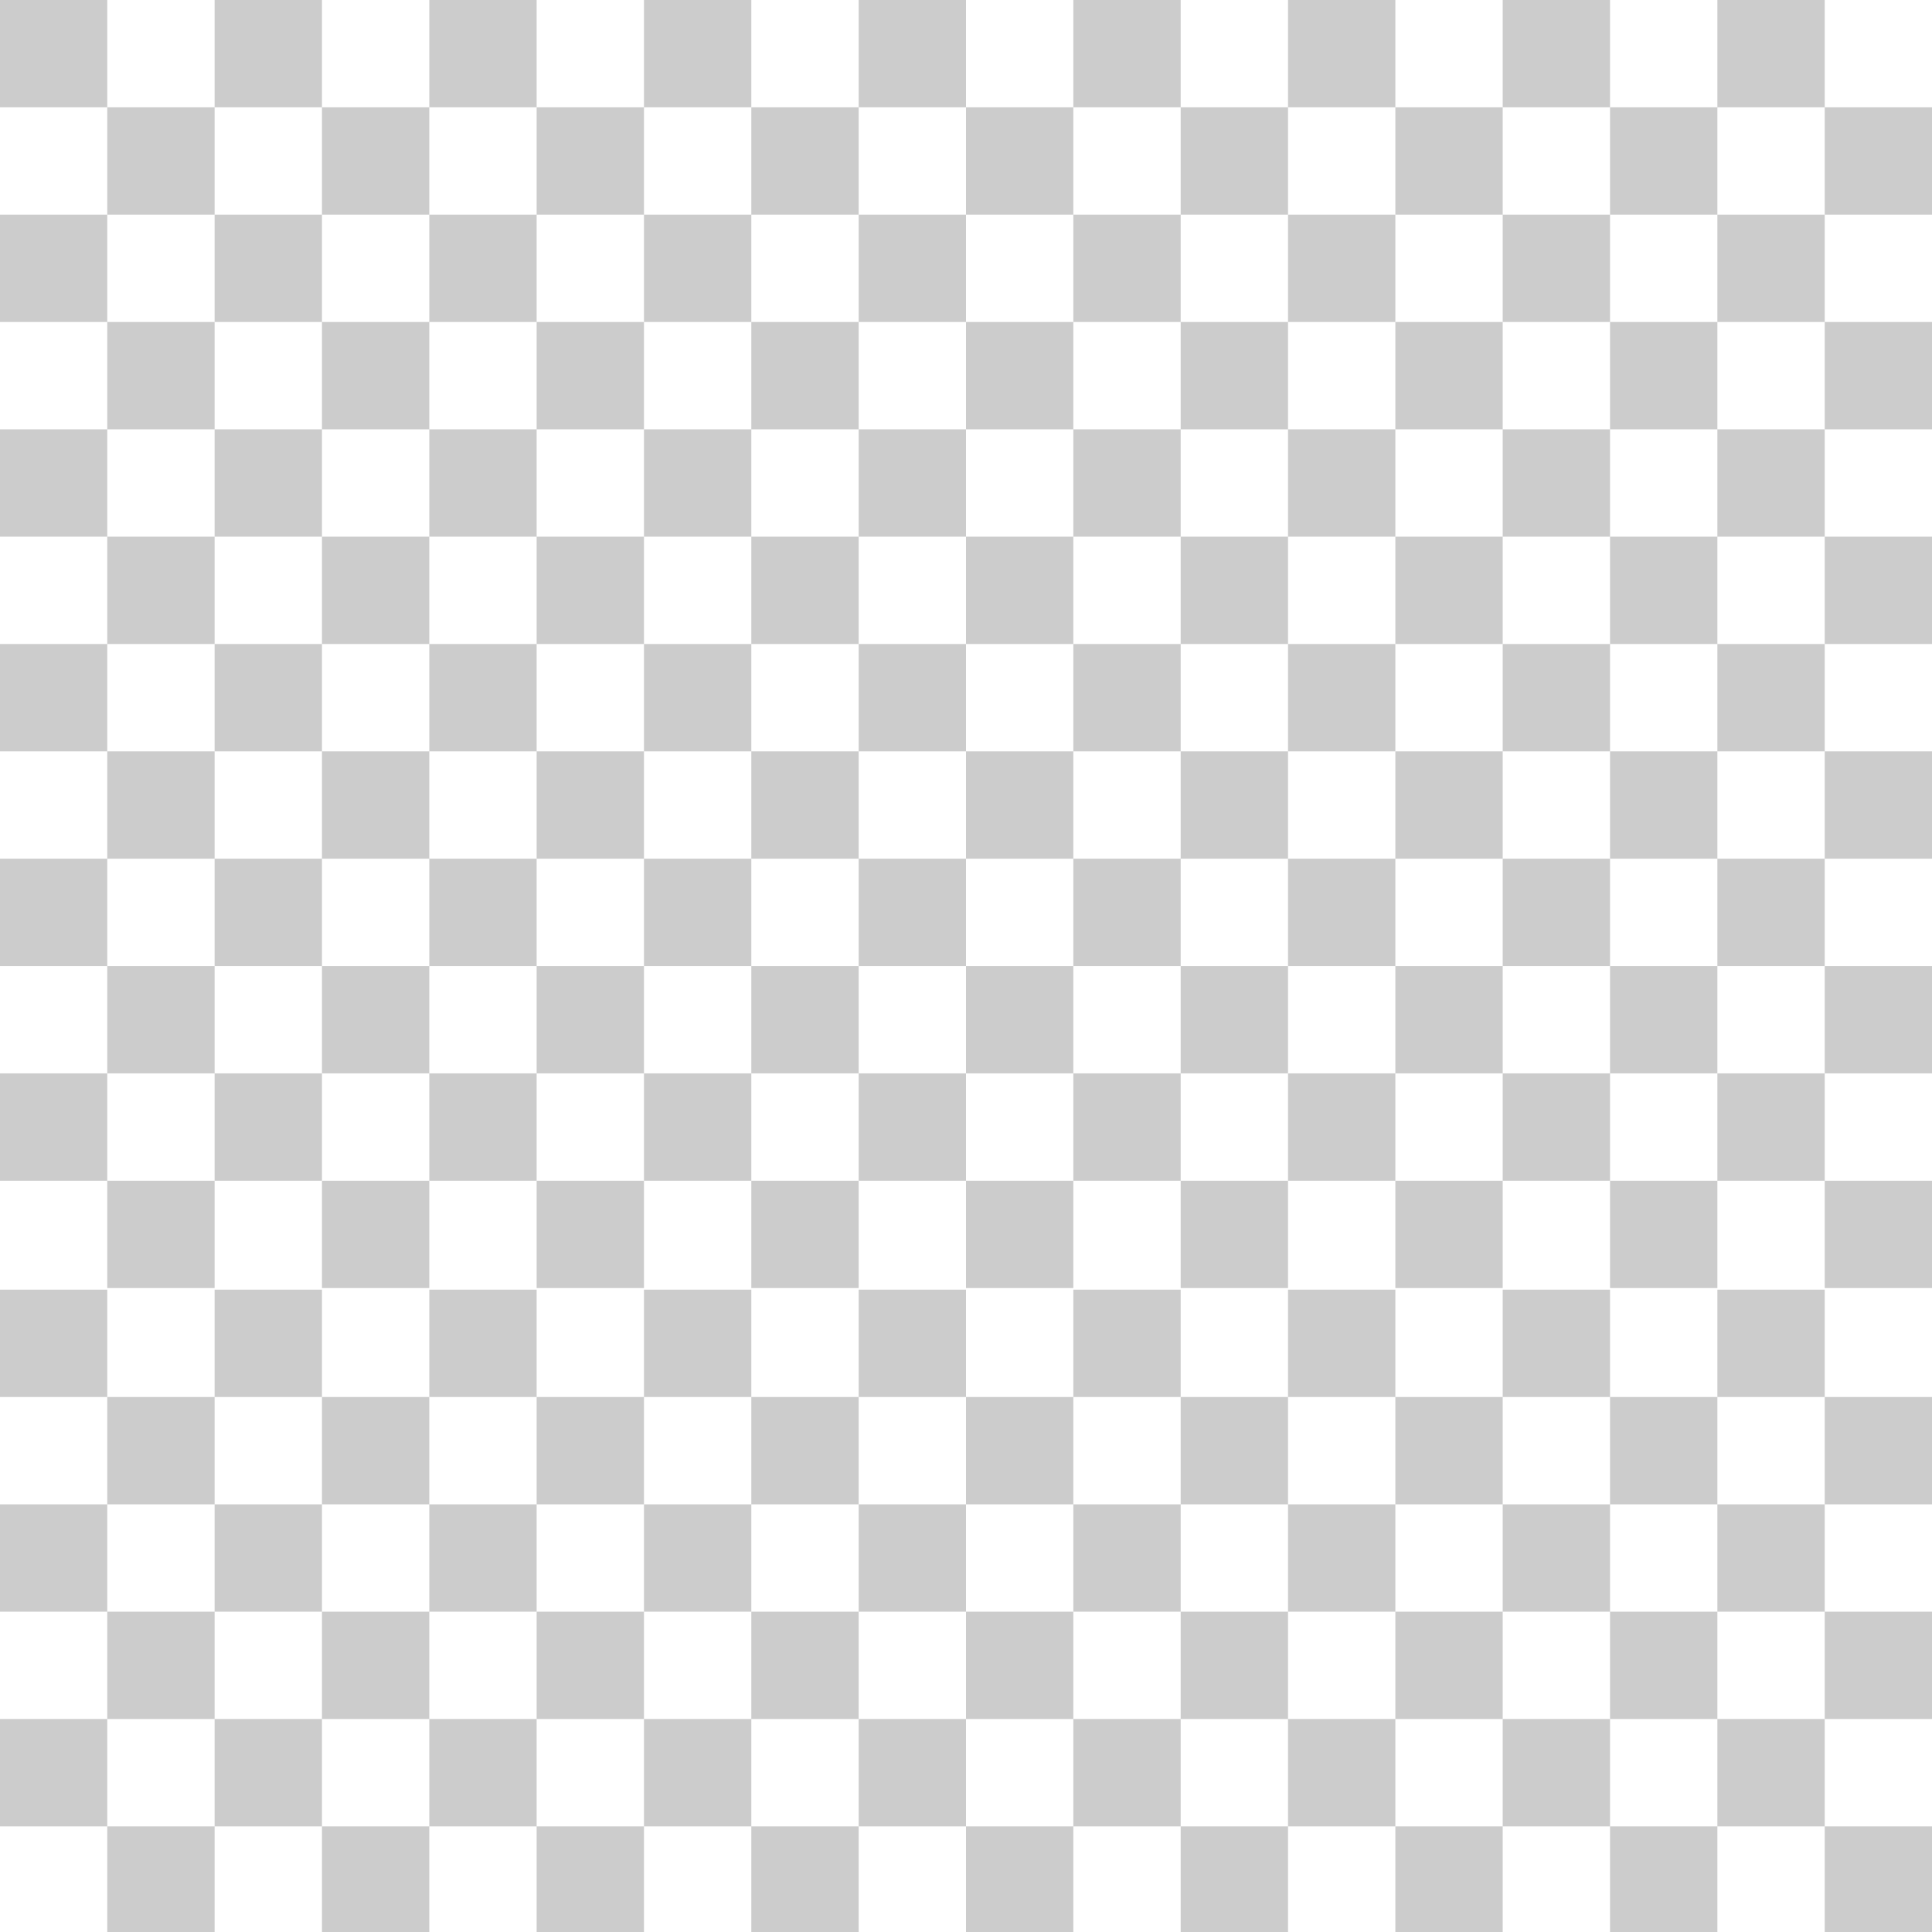 <svg xmlns="http://www.w3.org/2000/svg" xmlns:xlink="http://www.w3.org/1999/xlink" version="1.1" width="1000" height="1000" viewBox="0 0 1000 1000" xml:space="preserve">
<desc>Created with Fabric.js 3.5.0</desc>
<defs>
</defs>
<rect x="0" y="0" width="100%" height="100%" fill="#ffffff"/>
<g transform="matrix(5.556 0 0 5.556 500.004 333.336)" id="821713">
<g style="" vector-effect="non-scaling-stroke">
		<g transform="matrix(10 0 0 10 0 0)">
<path style="stroke: none; stroke-width: 1; stroke-dasharray: none; stroke-linecap: butt; stroke-dashoffset: 0; stroke-linejoin: miter; stroke-miterlimit: 4; is-custom-font: none; font-file-url: none; fill: rgb(255,255,255); fill-rule: nonzero; opacity: 1;" transform=" translate(-9, -6)" d="m 0 0 h 18 v 12 h -18 z" stroke-linecap="round"/>
</g>
		<g transform="matrix(10 0 0 10 0 0)">
<path style="stroke: none; stroke-width: 1; stroke-dasharray: none; stroke-linecap: butt; stroke-dashoffset: 0; stroke-linejoin: miter; stroke-miterlimit: 4; is-custom-font: none; font-file-url: none; fill: rgb(204,204,204); fill-rule: evenodd; opacity: 1;" transform=" translate(-9, -6)" d="m 0 0 h 1 v 12 h 1 v -12 h 1 v 12 h 1 v -12 h 1 v 12 h 1 v -12 h 1 v 12 h 1 v -12 h 1 v 12 h 1 v -12 h 1 v 12 h 1 v -12 h 1 v 12 h 1 v -12 h 1 v 12 h 1 v -12 h 1 v 12 h 1 v -1 h -18 v -1 h 18 v -1 h -18 v -1 h 18 v -1 h -18 v -1 h 18 v -1 h -18 v -1 h 18 v -1 h -18 v -1 h 18 v -1 h -18 z" stroke-linecap="round"/>
</g>
</g>
</g>
<g transform="matrix(5.556 0 0 5.556 500.004 1000.877)" id="205541">
<g style="" vector-effect="non-scaling-stroke">
		<g transform="matrix(10 0 0 10 0 0)">
<path style="stroke: none; stroke-width: 1; stroke-dasharray: none; stroke-linecap: butt; stroke-dashoffset: 0; stroke-linejoin: miter; stroke-miterlimit: 4; is-custom-font: none; font-file-url: none; fill: rgb(255,255,255); fill-rule: nonzero; opacity: 1;" transform=" translate(-9, -6)" d="m 0 0 h 18 v 12 h -18 z" stroke-linecap="round"/>
</g>
		<g transform="matrix(10 0 0 10 0 0)">
<path style="stroke: none; stroke-width: 1; stroke-dasharray: none; stroke-linecap: butt; stroke-dashoffset: 0; stroke-linejoin: miter; stroke-miterlimit: 4; is-custom-font: none; font-file-url: none; fill: rgb(204,204,204); fill-rule: evenodd; opacity: 1;" transform=" translate(-9, -6)" d="m 0 0 h 1 v 12 h 1 v -12 h 1 v 12 h 1 v -12 h 1 v 12 h 1 v -12 h 1 v 12 h 1 v -12 h 1 v 12 h 1 v -12 h 1 v 12 h 1 v -12 h 1 v 12 h 1 v -12 h 1 v 12 h 1 v -12 h 1 v 12 h 1 v -1 h -18 v -1 h 18 v -1 h -18 v -1 h 18 v -1 h -18 v -1 h 18 v -1 h -18 v -1 h 18 v -1 h -18 v -1 h 18 v -1 h -18 z" stroke-linecap="round"/>
</g>
</g>
</g>
</svg>